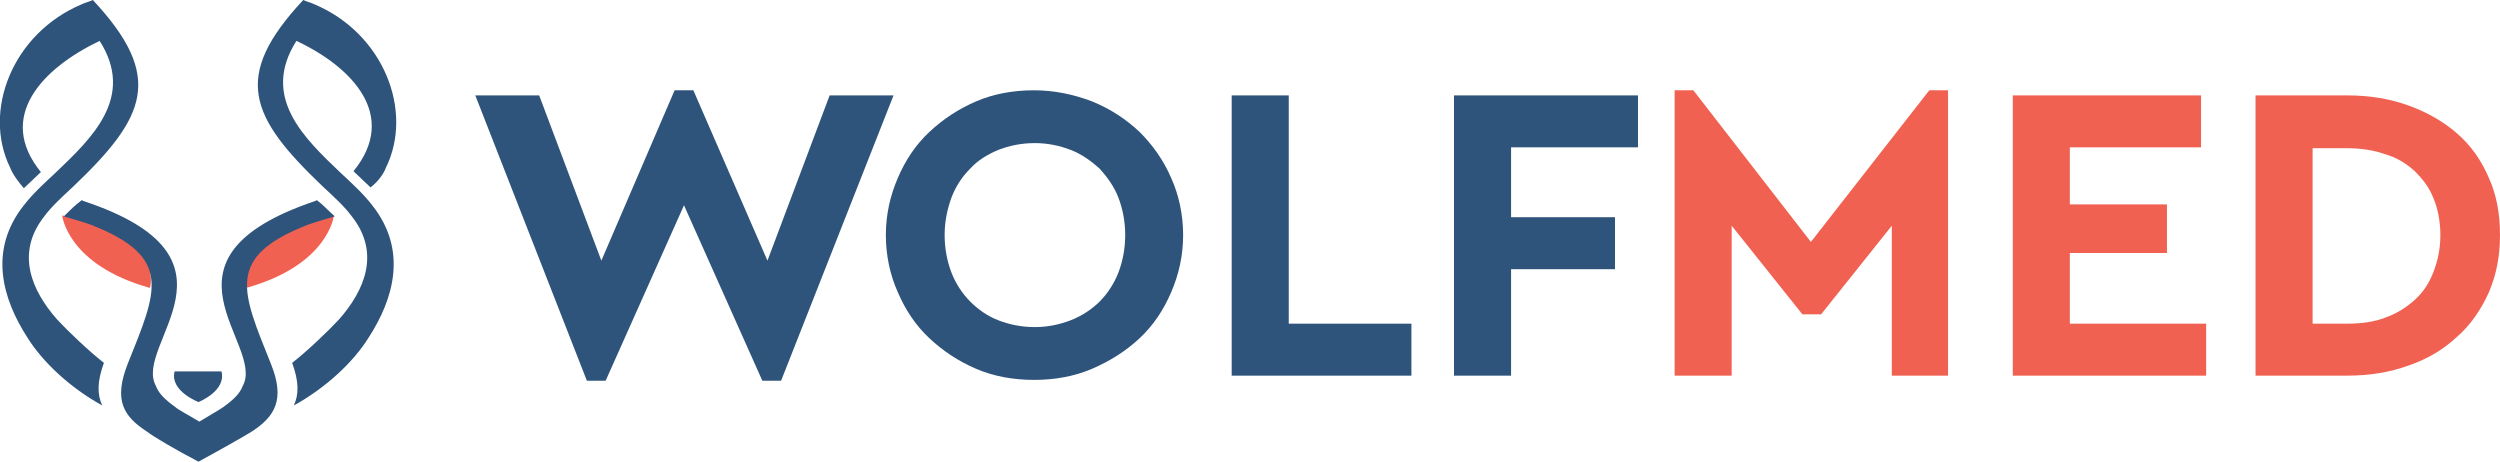 <?xml version="1.0" encoding="utf-8"?>
<!-- Generator: Adobe Illustrator 19.0.0, SVG Export Plug-In . SVG Version: 6.00 Build 0)  -->
<svg version="1.1" id="Layer_1" xmlns="http://www.w3.org/2000/svg" xmlns:xlink="http://www.w3.org/1999/xlink" x="0px" y="0px"
	 viewBox="0 0 293.5 54.2" style="enable-background:new 0 0 293.5 54.2;" xml:space="preserve">
<style type="text/css">
	.st0{fill-rule:evenodd;clip-rule:evenodd;fill:#2E547C;}
	.st1{fill-rule:evenodd;clip-rule:evenodd;fill:#F16152;}
</style>
<g>
	<path class="st0" d="M90.1,30.6l7.3-19.4h7.5L91.7,44.7h-2.2l-9.2-20.6l-9.2,20.6h-2.2L55.8,11.2h7.5l7.3,19.4l8.6-20h2.2
		L90.1,30.6L90.1,30.6z M121.4,10.6c-2.4,0-4.7,0.4-6.8,1.3c-2.1,0.9-3.9,2.1-5.5,3.6c-1.6,1.5-2.8,3.3-3.7,5.4
		c-0.9,2.1-1.4,4.3-1.4,6.7s0.5,4.7,1.4,6.7c0.9,2.1,2.1,3.9,3.7,5.4c1.6,1.5,3.4,2.7,5.5,3.6c2.1,0.9,4.4,1.3,6.8,1.3
		c2.4,0,4.7-0.4,6.8-1.3c2.1-0.9,4-2.1,5.6-3.6c1.6-1.5,2.8-3.3,3.7-5.4c0.9-2.1,1.4-4.3,1.4-6.7s-0.5-4.7-1.4-6.7
		c-0.9-2.1-2.2-3.9-3.7-5.4c-1.6-1.5-3.4-2.7-5.6-3.6C126.1,11.1,123.8,10.6,121.4,10.6L121.4,10.6z M121.5,16.8
		c1.5,0,2.9,0.3,4.2,0.8c1.3,0.5,2.4,1.3,3.4,2.2c0.9,1,1.7,2.1,2.2,3.4c0.5,1.3,0.8,2.8,0.8,4.4c0,1.6-0.3,3.1-0.8,4.4
		c-0.5,1.3-1.3,2.5-2.2,3.4c-0.9,0.9-2.1,1.7-3.4,2.2c-1.3,0.5-2.7,0.8-4.2,0.8c-1.6,0-3-0.3-4.3-0.8c-1.3-0.5-2.4-1.3-3.3-2.2
		c-0.9-0.9-1.7-2.1-2.2-3.4c-0.5-1.3-0.8-2.8-0.8-4.4c0-1.6,0.3-3,0.8-4.4c0.5-1.3,1.2-2.4,2.2-3.4c0.9-1,2.1-1.7,3.3-2.2
		C118.5,17.1,119.9,16.8,121.5,16.8L121.5,16.8z M151.3,38h14.4v6.1h-21.1V11.2h6.7V38L151.3,38z M192.3,17.3h-14.9v8.2h12.2v6.1
		h-12.2v12.5h-6.7V11.2h21.6V17.3z"/>
	<path class="st1" d="M228.8,44.1h-6.7V26.5l-8.3,10.4h-2.2l-8.3-10.4v17.6h-6.7V10.6h2.2l13.8,17.8l13.9-17.8h2.2V44.1L228.8,44.1z
		 M258.4,17.3H243V24h11.4v5.7H243V38h16v6.1h-22.7V11.2h22.1V17.3L258.4,17.3z M275.6,11.2c2.6,0,5,0.4,7.2,1.2
		c2.2,0.8,4.1,1.9,5.7,3.3c1.6,1.4,2.8,3.1,3.7,5.2c0.9,2,1.3,4.2,1.3,6.7c0,2.4-0.4,4.6-1.3,6.7c-0.9,2-2.1,3.8-3.7,5.2
		c-1.6,1.5-3.4,2.6-5.7,3.4c-2.2,0.8-4.6,1.2-7.2,1.2h-10.8V11.2H275.6L275.6,11.2z M271.5,17.3V38h4c1.7,0,3.2-0.2,4.5-0.7
		c1.4-0.5,2.5-1.2,3.5-2.1c1-0.9,1.7-2,2.2-3.3c0.5-1.3,0.8-2.7,0.8-4.3c0-1.6-0.3-3.1-0.8-4.3c-0.5-1.3-1.3-2.3-2.2-3.2
		c-1-0.9-2.1-1.6-3.5-2c-1.4-0.5-2.9-0.7-4.5-0.7H271.5z"/>
	<path id="XMLID_6_" class="st1" d="M7.3,25.3c0,0,0.6,5.8,10.3,8.5C17.6,33.9,19.6,27.4,7.3,25.3z"/>
	<path id="XMLID_5_" class="st1" d="M39.2,25.3c0,0-0.6,5.8-10.3,8.5C28.9,33.9,27,27.4,39.2,25.3z"/>
	<path class="st0" d="M1.2,19.7C-2.1,13,1.5,3.9,9.6,0.5C10,0.3,10.5,0.2,10.9,0c8.4,9,6.3,13.7-2.3,21.9c-1.3,1.2-2.6,2.4-3.4,3.5
		c-3.4,4.3-1.5,8.7,1.5,12.1c1.2,1.3,3.7,3.7,5.5,5.1c-0.8,2.2-0.8,3.7-0.2,5l0,0c-3.8-2.1-7-5.1-8.8-8c-2.9-4.5-4.6-10.2-0.4-15.5
		c1-1.3,2.3-2.5,3.7-3.8c4.3-4.1,9.4-8.9,5.2-15.5C5,8-0.5,13.7,4.8,20.2l-2,1.9C2.2,21.4,1.5,20.5,1.2,19.7L1.2,19.7z M20.5,43.6
		h2.7H26c0.6,2.3-2.7,3.6-2.7,3.6S19.9,45.9,20.5,43.6L20.5,43.6z M45.3,19.7C48.6,13,45,3.9,36.9,0.5C36.5,0.3,36,0.2,35.6,0
		c-8.4,9-6.3,13.7,2.3,21.9c1.3,1.2,2.6,2.4,3.4,3.5c3.4,4.3,1.5,8.7-1.5,12.1c-1.2,1.3-3.7,3.7-5.5,5.1c0.8,2.2,0.8,3.7,0.2,5l0,0
		c3.8-2.1,7-5.1,8.8-8c2.9-4.5,4.6-10.2,0.4-15.5c-1-1.3-2.3-2.5-3.7-3.8c-4.3-4.1-9.4-8.9-5.2-15.5c6.6,3.1,12,8.8,6.7,15.3l2,1.9
		C44.3,21.4,45,20.5,45.3,19.7L45.3,19.7z M23.3,54.2c2.4-1.3,5.4-3,6.2-3.5c2.8-1.8,4-3.8,2.3-8c-3.4-8.5-5.4-12.5,4.3-16.3
		c0.8-0.3,2.2-0.7,3.2-1c-0.9-0.8-1.3-1.3-2.1-1.9l-0.2,0.1c-20.2,6.8-5.8,16.8-8.5,21.7c-0.3,0.8-0.9,1.5-2.3,2.5
		c-0.4,0.3-1.5,0.9-2.8,1.7c-1.3-0.8-2.5-1.4-2.8-1.7c-1.4-1-2-1.7-2.3-2.5c-2.7-4.9,11.7-15-8.5-21.7l-0.2-0.1
		c-0.8,0.6-1.3,1.1-2.1,1.9c1,0.3,2.4,0.7,3.2,1c9.7,3.8,7.7,7.8,4.3,16.3c-1.7,4.3-0.5,6.2,2.3,8C17.9,51.2,20.8,52.9,23.3,54.2z"
		/>
</g>
</svg>
